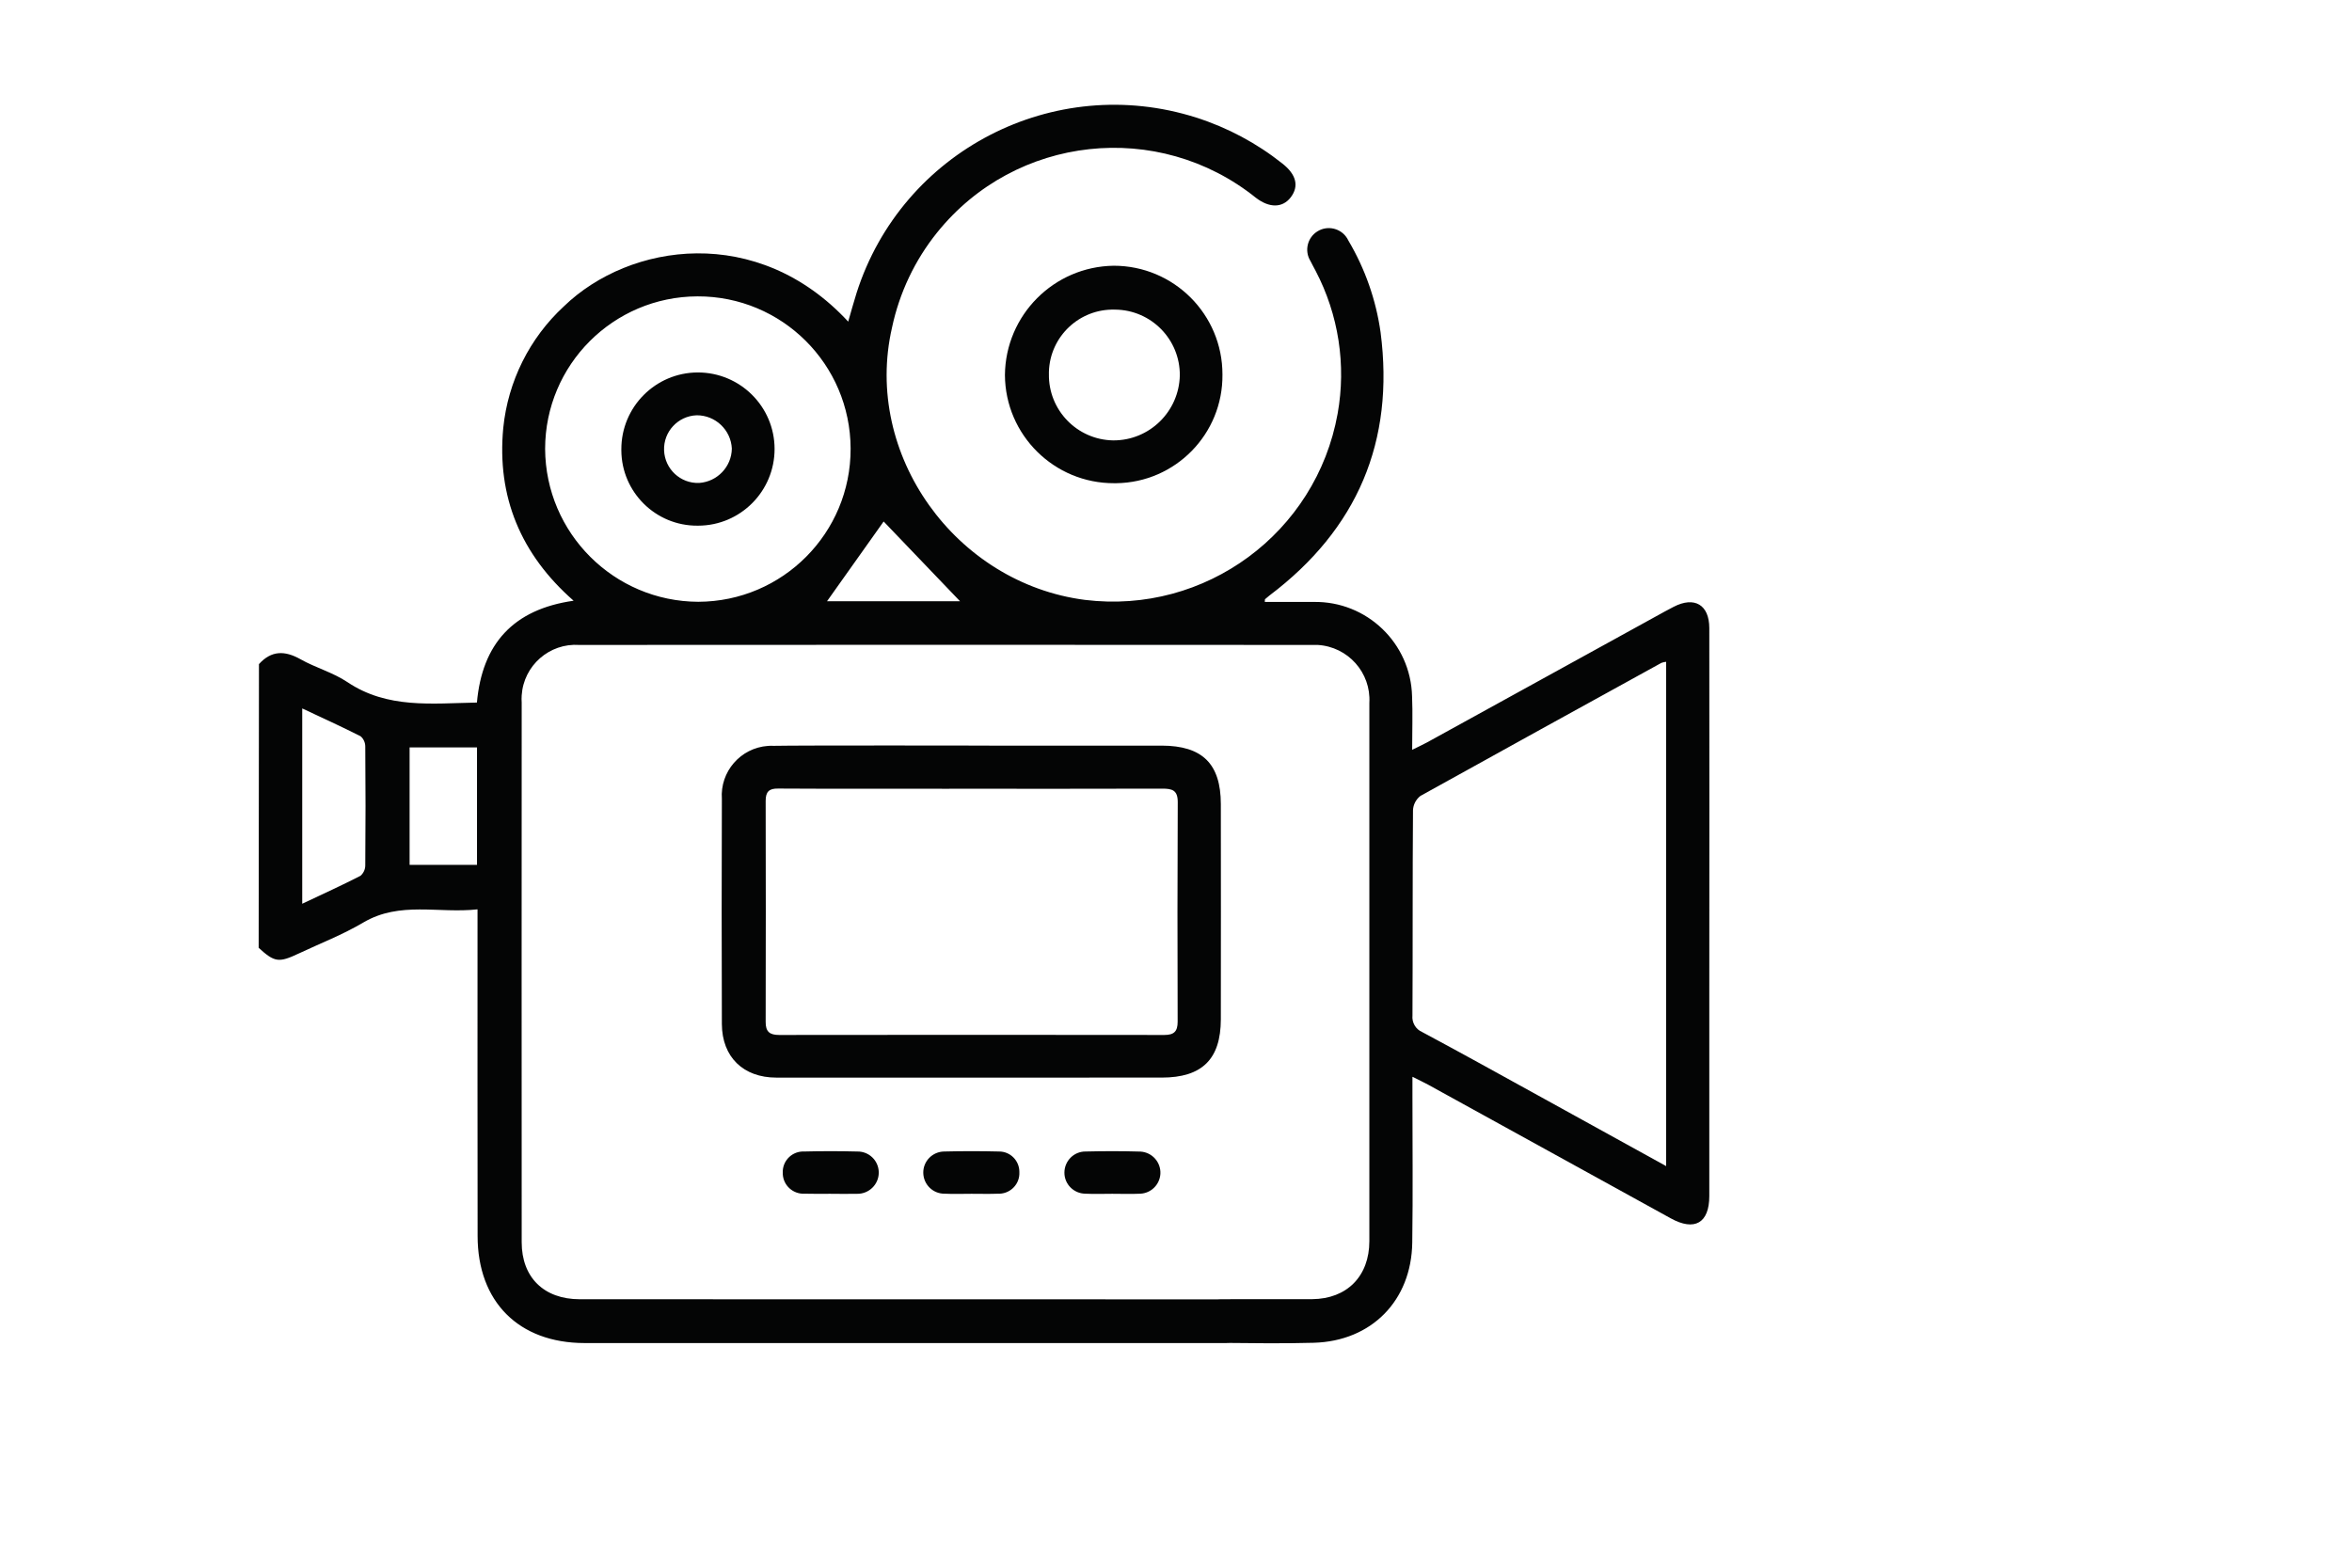 <?xml version="1.0" encoding="utf-8"?>
<!-- Generator: Adobe Illustrator 15.0.0, SVG Export Plug-In . SVG Version: 6.00 Build 0)  -->
<!DOCTYPE svg PUBLIC "-//W3C//DTD SVG 1.1//EN" "http://www.w3.org/Graphics/SVG/1.1/DTD/svg11.dtd">
<svg version="1.1" id="Warstwa_1" xmlns="http://www.w3.org/2000/svg" xmlns:xlink="http://www.w3.org/1999/xlink" x="0px" y="0px"
	 width="300px" height="200px" viewBox="0 0 300 200" enable-background="new 0 0 300 200" xml:space="preserve">
<path id="Path_32" fill="#040505" d="M33.03,84.725c1.579-1.75,3.293-1.75,5.292-0.625c1.931,1.09,4.156,1.692,5.985,2.918
	c5.11,3.43,10.766,2.714,16.524,2.612c0.669-7.461,4.599-11.891,12.333-12.992c-6.735-5.906-9.812-13.265-8.972-22.055
	c0.603-5.929,3.339-11.437,7.723-15.492c8.416-8.154,24.735-10.54,36.274,1.942c0.364-1.271,0.692-2.465,1.067-3.657
	c5.781-18.126,25.179-28.154,43.327-22.374c3.986,1.271,7.712,3.26,10.983,5.861c1.794,1.408,2.146,2.895,1.067,4.315
	c-1.046,1.363-2.727,1.374-4.441,0.056c-12.458-10.005-30.665-8.017-40.67,4.441c-2.839,3.532-4.804,7.688-5.747,12.129
	c-3.713,16.183,8.109,32.605,24.611,34.729c15.345,1.885,29.495-8.541,32.231-23.759c1.112-6.212,0.124-12.618-2.806-18.216
	c-0.216-0.432-0.464-0.841-0.669-1.272c-0.797-1.294-0.377-2.998,0.92-3.782c1.295-0.795,2.997-0.375,3.782,0.919
	c0.057,0.092,0.113,0.193,0.16,0.295c2.112,3.579,3.507,7.542,4.089,11.665c1.814,13.936-2.966,25.133-14.175,33.594
	c-0.192,0.147-0.375,0.306-0.557,0.465c-0.034,0.022-0.012,0.102-0.034,0.353c2.09,0,4.169-0.011,6.236,0
	c6.779-0.114,12.38,5.258,12.549,12.038c0.092,2.158,0.012,4.327,0.012,6.825c0.783-0.386,1.353-0.646,1.896-0.942
	c10.108-5.565,20.217-11.129,30.336-16.706c0.364-0.204,0.737-0.396,1.114-0.591c2.657-1.375,4.553-0.272,4.553,2.715
	c0.013,15.536,0.013,31.083,0,46.621c0,8.607,0,17.228,0,25.836c0,3.441-1.873,4.521-4.918,2.839
	c-10.323-5.688-20.636-11.367-30.959-17.058c-0.556-0.307-1.136-0.568-1.987-0.999v2.35c0,6.269,0.067,12.527-0.023,18.797
	c-0.101,7.405-5.19,12.583-12.571,12.788c-3.976,0.113-7.95,0.045-11.925,0.012c-2.044-0.022-3.34-1.148-3.34-2.783
	s1.306-2.771,3.327-2.782c3.918-0.035,7.824,0.012,11.744-0.012c4.43-0.033,7.292-2.93,7.292-7.404
	c0.011-22.886,0.011-45.769,0-68.666c0.225-3.861-2.727-7.166-6.588-7.393c-0.262-0.011-0.511-0.011-0.773,0
	c-31.13-0.023-62.27-0.023-93.411,0c-3.805-0.262-7.099,2.624-7.348,6.428c-0.023,0.306-0.023,0.625,0,0.931
	c-0.012,22.941-0.012,45.894,0,68.847c0,4.486,2.839,7.256,7.381,7.268c22.941,0.013,59.182,0,82.134,0.013
	c0.784-0.033,1.558,0.058,2.317,0.249c1.407,0.489,2.146,2.022,1.659,3.43c-0.307,0.874-1.023,1.522-1.921,1.737
	c-0.646,0.125-1.305,0.171-1.977,0.16c-22.758,0.011-58.817,0.011-81.588,0c-8.382-0.013-13.628-5.27-13.628-13.662
	c-0.011-13.072-0.023-26.146-0.011-39.205v-2.464c-4.963,0.555-9.893-1.068-14.549,1.669c-2.623,1.556-5.508,2.669-8.279,3.975
	c-2.521,1.192-3.067,1.112-5.088-0.738L33.03,84.725z M212.518,148.767V84.429c-0.206,0.023-0.41,0.067-0.602,0.137
	c-10.257,5.644-20.512,11.3-30.744,16.977c-0.568,0.444-0.922,1.126-0.943,1.842c-0.067,8.722-0.022,17.443-0.067,26.168
	c-0.091,0.896,0.409,1.759,1.237,2.112c4.713,2.521,9.381,5.108,14.06,7.688C201.08,142.452,206.689,145.553,212.518,148.767
	 M89.065,76.774c10.767-0.034,19.466-8.779,19.432-19.545c-0.034-10.766-8.768-19.454-19.534-19.42
	c-10.732,0.034-19.42,8.722-19.432,19.454C69.588,68.019,78.311,76.729,89.065,76.774 M38.549,90.38v24.916
	c2.601-1.225,5.042-2.339,7.428-3.564c0.386-0.329,0.614-0.817,0.614-1.328c0.045-5.056,0.045-10.109,0-15.162
	c0-0.51-0.216-0.988-0.603-1.317C43.604,92.719,41.162,91.606,38.549,90.38 M60.843,95.354h-8.598v14.981h8.598V95.354
	L60.843,95.354z M122.455,76.706c-3.315-3.452-6.689-6.973-9.745-10.176c-2.283,3.214-4.793,6.758-7.223,10.176H122.455z"/>
<path id="Path_33" fill="#040505" d="M123.773,137.478c-8.257,0-16.503,0-24.748,0c-4.214,0-6.927-2.624-6.95-6.826
	c-0.034-9.574-0.034-19.146,0-28.722c-0.25-3.487,2.386-6.518,5.872-6.769c0.238-0.022,0.487-0.022,0.726-0.01
	c3.306-0.068,26.553-0.046,29.87-0.012c2.1,0.022,3.282,1.09,3.236,2.793c-0.045,1.704-1.249,2.671-3.373,2.681
	c-3.077,0.012-26.076,0.033-29.142-0.011c-1.169-0.022-1.602,0.407-1.602,1.565c0.022,9.394,0.022,18.786,0,28.189
	c-0.011,1.26,0.499,1.682,1.715,1.682c16.376-0.022,32.754-0.022,49.13,0c1.214,0,1.704-0.42,1.704-1.692
	c-0.033-9.335-0.033-18.659,0.012-27.996c0.01-1.566-0.728-1.737-1.989-1.737c-8.972,0.033-17.943,0.012-26.916,0.012
	c-0.477,0-0.965,0.035-1.443-0.012c-1.466-0.045-2.612-1.248-2.589-2.714c-0.102-1.386,0.942-2.601,2.339-2.704
	c0.067,0,0.125-0.012,0.193-0.012c2.158-0.102,4.338-0.057,6.497-0.057c7.292-0.011,14.571-0.011,21.862,0
	c5.19,0.011,7.531,2.318,7.542,7.452c0.012,9.153,0.012,18.306,0,27.461c-0.011,5.098-2.396,7.438-7.553,7.438H123.773"/>
<path id="Path_34" fill="#040505" d="M155.925,47.779c0.08,7.575-5.985,13.775-13.56,13.867c-0.08,0-0.159,0-0.238,0
	c-7.655,0.034-13.902-6.144-13.947-13.799c0.069-7.644,6.236-13.844,13.879-13.946C149.723,33.902,155.936,40.114,155.925,47.779
	 M142.193,39.5c-4.508-0.125-8.267,3.419-8.403,7.927c0,0.09,0,0.193,0,0.284c-0.08,4.6,3.589,8.393,8.189,8.472
	c0.01,0,0.022,0,0.034,0c4.611,0.012,8.37-3.68,8.473-8.279c0.044-4.6-3.647-8.359-8.245-8.405
	C142.218,39.5,142.206,39.5,142.193,39.5"/>
<path id="Path_35" fill="#040505" d="M105.863,152.299c-1.08,0-2.158,0.022-3.236-0.012c-1.454,0.08-2.703-1.033-2.783-2.487
	c0-0.046,0-0.102,0-0.146c-0.079-1.443,1.034-2.67,2.465-2.748c0.068,0,0.137,0,0.205,0c2.271-0.058,4.554-0.058,6.837,0
	c1.487-0.023,2.703,1.146,2.736,2.635c0,0.033,0,0.057,0,0.09c-0.023,1.499-1.26,2.692-2.759,2.671c-0.012,0-0.034,0-0.045,0
	C108.146,152.332,106.999,152.299,105.863,152.299"/>
<path id="Path_36" fill="#040505" d="M141.865,152.299c-1.136,0-2.283,0.046-3.418-0.012c-1.488-0.011-2.692-1.215-2.68-2.703
	c0.012-1.487,1.215-2.692,2.702-2.679l0,0c2.339-0.058,4.679-0.058,7.007,0.01c1.487,0.092,2.612,1.364,2.533,2.839
	c-0.08,1.374-1.183,2.467-2.556,2.533C144.261,152.344,143.058,152.299,141.865,152.299"/>
<path id="Path_37" fill="#040505" d="M123.91,152.299c-1.136,0-2.283,0.046-3.419-0.012c-1.487,0.022-2.703-1.17-2.726-2.658
	c-0.023-1.487,1.17-2.702,2.658-2.724c2.339-0.058,4.679-0.058,7.019,0c1.43,0,2.578,1.169,2.578,2.588c0,0.022,0,0.047,0,0.069
	c0.068,1.441-1.056,2.658-2.499,2.725c-0.068,0-0.137,0-0.204,0C126.192,152.332,125.057,152.299,123.91,152.299"/>
<path id="Path_38" fill="#040505" d="M79.253,57.319c-0.011-5.394,4.35-9.789,9.745-9.802c5.395-0.012,9.789,4.35,9.8,9.745
	c0.012,5.395-4.349,9.789-9.744,9.8c-0.035,0-0.068,0-0.091,0c-5.327,0.034-9.676-4.27-9.71-9.596
	C79.253,57.421,79.253,57.365,79.253,57.319 M93.347,57.228c-0.114-2.384-2.101-4.259-4.486-4.248
	c-2.384,0.091-4.247,2.089-4.157,4.475c0.092,2.385,2.09,4.249,4.476,4.157C91.496,61.453,93.313,59.546,93.347,57.228"/>
</svg>
